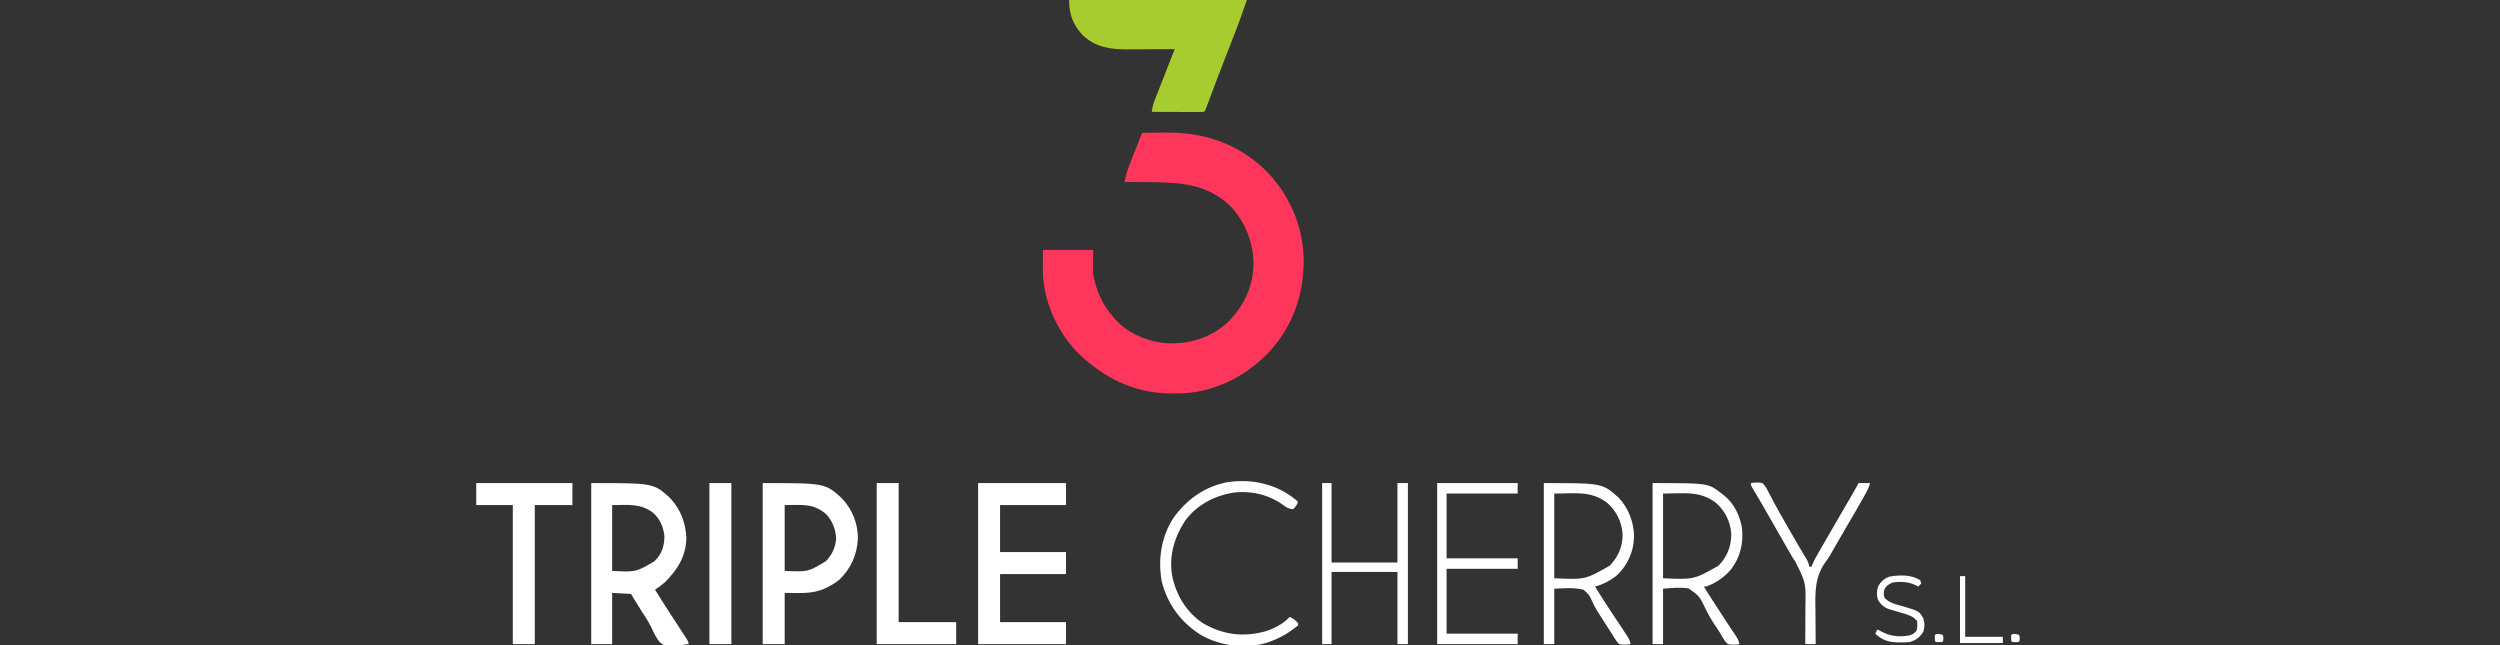<svg width="93" height="24" viewBox="0 0 93 24" fill="none" xmlns="http://www.w3.org/2000/svg">
<rect x="0" y="0" width="93" height="24" fill="#333333" stroke="none"/>
<g clip-path="url(#clip0_4138_138860)">
<path d="M42.494 4.94C42.708 4.937 42.922 4.935 43.137 4.934C43.209 4.933 43.282 4.932 43.354 4.931C44.762 4.912 46.031 5.33 47.057 6.316C47.953 7.2 48.472 8.388 48.498 9.645C48.506 10.969 48.081 12.188 47.154 13.154C46.558 13.757 45.867 14.198 45.054 14.446C45.023 14.455 44.993 14.464 44.961 14.474C44.53 14.597 44.099 14.64 43.651 14.638C43.582 14.637 43.582 14.637 43.512 14.637C42.158 14.618 41.003 14.028 40.056 13.083C39.3 12.289 38.8 11.153 38.794 10.052C38.794 10.01 38.794 9.968 38.793 9.925C38.794 9.716 38.796 9.506 38.798 9.297C39.414 9.297 40.031 9.297 40.665 9.297C40.665 9.592 40.665 9.887 40.665 10.191C40.776 10.813 41.015 11.356 41.443 11.825C41.474 11.861 41.474 11.861 41.504 11.897C41.985 12.427 42.746 12.73 43.447 12.771C44.26 12.8 45.011 12.571 45.629 12.03C46.237 11.451 46.602 10.72 46.628 9.876C46.64 9.042 46.33 8.253 45.753 7.647C44.913 6.865 43.95 6.784 42.861 6.778C42.761 6.777 42.661 6.776 42.561 6.774C42.318 6.772 42.075 6.77 41.832 6.768C41.879 6.529 41.945 6.307 42.035 6.08C42.047 6.05 42.059 6.02 42.072 5.988C42.109 5.892 42.147 5.797 42.185 5.701C42.211 5.636 42.236 5.571 42.261 5.505C42.446 5.036 42.446 5.036 42.494 4.94Z" fill="#FF365C"/>
<path d="M39.771 0C41.953 0 44.135 0 46.383 0C46.071 0.892 46.071 0.892 45.942 1.22C45.927 1.258 45.913 1.295 45.898 1.333C45.867 1.412 45.837 1.491 45.806 1.569C45.725 1.777 45.644 1.984 45.563 2.192C45.539 2.254 45.539 2.254 45.514 2.317C45.335 2.778 45.16 3.241 44.987 3.705C44.971 3.747 44.971 3.747 44.955 3.791C44.926 3.866 44.898 3.941 44.87 4.017C44.828 4.123 44.828 4.123 44.789 4.162C44.728 4.166 44.667 4.167 44.606 4.166C44.567 4.166 44.528 4.166 44.488 4.166C44.445 4.166 44.403 4.166 44.359 4.166C44.316 4.166 44.273 4.166 44.229 4.166C44.09 4.165 43.952 4.165 43.814 4.165C43.72 4.164 43.627 4.164 43.533 4.164C43.303 4.164 43.074 4.163 42.844 4.162C42.866 4.001 42.903 3.86 42.962 3.709C42.978 3.667 42.995 3.625 43.011 3.582C43.029 3.537 43.047 3.493 43.065 3.446C43.083 3.4 43.101 3.354 43.12 3.306C43.168 3.184 43.216 3.061 43.264 2.939C43.313 2.814 43.362 2.689 43.411 2.563C43.507 2.318 43.603 2.073 43.699 1.828C43.673 1.828 43.647 1.829 43.62 1.829C43.346 1.83 43.071 1.832 42.797 1.832C42.694 1.833 42.592 1.833 42.49 1.834C42.342 1.835 42.195 1.835 42.047 1.836C42.002 1.836 41.957 1.837 41.911 1.837C41.293 1.837 40.741 1.75 40.276 1.31C39.915 0.914 39.771 0.534 39.771 0Z" fill="#A6CC2F"/>
<path d="M21.994 17.971C24.315 17.971 24.315 17.971 24.925 18.525C25.323 18.945 25.511 19.46 25.534 20.032C25.505 20.722 25.205 21.185 24.733 21.661C24.617 21.764 24.495 21.85 24.367 21.938C24.632 22.369 24.907 22.794 25.185 23.217C25.263 23.335 25.34 23.453 25.417 23.572C25.438 23.604 25.459 23.636 25.48 23.669C25.612 23.874 25.612 23.874 25.612 23.961C24.805 24.077 24.805 24.077 24.557 23.904C24.41 23.738 24.322 23.538 24.23 23.338C24.123 23.122 23.989 22.923 23.859 22.721C23.81 22.643 23.761 22.564 23.712 22.486C23.68 22.436 23.68 22.436 23.649 22.384C23.589 22.288 23.531 22.191 23.473 22.094C23.241 22.081 23.01 22.068 22.772 22.055C22.772 22.684 22.772 23.313 22.772 23.961C22.516 23.961 22.259 23.961 21.994 23.961C21.994 21.984 21.994 20.008 21.994 17.971ZM22.772 18.788C22.772 19.596 22.772 20.405 22.772 21.238C23.657 21.283 23.657 21.283 24.339 20.882C24.361 20.858 24.383 20.835 24.406 20.81C24.425 20.79 24.445 20.77 24.464 20.749C24.651 20.521 24.718 20.235 24.716 19.944C24.679 19.594 24.55 19.298 24.282 19.064C23.796 18.721 23.407 18.788 22.772 18.788Z" fill="white"/>
<path d="M36.386 17.971C37.465 17.971 38.543 17.971 39.654 17.971C39.654 18.24 39.654 18.51 39.654 18.788C38.845 18.788 38.036 18.788 37.203 18.788C37.203 19.365 37.203 19.943 37.203 20.538C38.012 20.538 38.821 20.538 39.654 20.538C39.654 20.808 39.654 21.077 39.654 21.355C38.845 21.355 38.036 21.355 37.203 21.355C37.203 21.945 37.203 22.536 37.203 23.144C38.012 23.144 38.821 23.144 39.654 23.144C39.654 23.414 39.654 23.683 39.654 23.961C38.576 23.961 37.497 23.961 36.386 23.961C36.386 21.984 36.386 20.008 36.386 17.971Z" fill="white"/>
<path d="M28.373 17.971C30.699 17.971 30.699 17.971 31.334 18.553C31.706 18.957 31.909 19.465 31.915 20.011C31.887 20.627 31.661 21.146 31.215 21.573C31.078 21.68 30.94 21.763 30.785 21.841C30.76 21.854 30.735 21.866 30.71 21.88C30.216 22.113 29.736 22.055 29.19 22.055C29.19 22.684 29.19 23.313 29.19 23.961C28.921 23.961 28.651 23.961 28.373 23.961C28.373 21.984 28.373 20.008 28.373 17.971ZM29.19 18.788C29.19 19.596 29.19 20.405 29.19 21.238C30.058 21.277 30.058 21.277 30.721 20.877C30.961 20.627 31.079 20.37 31.106 20.025C31.084 19.689 30.971 19.391 30.746 19.138C30.259 18.717 29.881 18.788 29.19 18.788Z" fill="white"/>
<path d="M17.716 17.971C18.896 17.971 20.078 17.971 21.294 17.971C21.294 18.24 21.294 18.51 21.294 18.788C20.832 18.788 20.37 18.788 19.894 18.788C19.894 20.495 19.894 22.202 19.894 23.961C19.624 23.961 19.355 23.961 19.077 23.961C19.077 22.254 19.077 20.547 19.077 18.788C18.628 18.788 18.178 18.788 17.716 18.788C17.716 18.518 17.716 18.249 17.716 17.971Z" fill="white"/>
<path d="M32.614 17.971C32.883 17.971 33.153 17.971 33.43 17.971C33.43 19.678 33.43 21.385 33.43 23.144C34.136 23.144 34.842 23.144 35.57 23.144C35.57 23.414 35.57 23.683 35.57 23.961C34.594 23.961 33.619 23.961 32.614 23.961C32.614 21.984 32.614 20.008 32.614 17.971Z" fill="white"/>
<path d="M57.43 17.971C59.607 17.971 59.607 17.971 60.219 18.518C60.584 18.912 60.77 19.408 60.788 19.942C60.785 19.998 60.781 20.054 60.776 20.11C60.773 20.142 60.77 20.174 60.767 20.207C60.707 20.671 60.465 21.124 60.114 21.433C59.87 21.617 59.631 21.74 59.336 21.822C59.524 22.126 59.713 22.429 59.913 22.726C60.072 22.965 60.231 23.203 60.389 23.443C60.411 23.477 60.434 23.51 60.457 23.545C60.477 23.576 60.498 23.608 60.519 23.641C60.538 23.669 60.556 23.697 60.575 23.726C60.62 23.805 60.642 23.873 60.659 23.961C60.51 23.985 60.38 23.991 60.231 23.961C60.16 23.89 60.16 23.89 60.099 23.794C60.077 23.759 60.054 23.724 60.03 23.687C60.007 23.649 59.983 23.611 59.959 23.572C59.91 23.496 59.86 23.421 59.811 23.345C59.774 23.286 59.774 23.286 59.736 23.226C59.682 23.142 59.628 23.058 59.573 22.975C59.449 22.784 59.332 22.599 59.239 22.391C59.119 22.128 59.119 22.128 58.908 21.938C58.547 21.849 58.19 21.884 57.819 21.899C57.819 22.58 57.819 23.26 57.819 23.961C57.691 23.961 57.563 23.961 57.43 23.961C57.43 21.984 57.43 20.008 57.43 17.971ZM57.819 18.36C57.819 19.399 57.819 20.439 57.819 21.511C58.968 21.564 58.968 21.564 59.886 21.04C60.214 20.69 60.372 20.319 60.36 19.837C60.314 19.389 60.127 19.006 59.789 18.706C59.177 18.247 58.613 18.36 57.819 18.36Z" fill="white"/>
<path d="M61.476 17.971C63.55 17.971 63.55 17.971 64.043 18.36C64.07 18.38 64.096 18.4 64.124 18.42C64.51 18.729 64.723 19.17 64.803 19.652C64.862 20.216 64.735 20.741 64.386 21.192C64.132 21.483 63.825 21.695 63.459 21.822C63.434 21.822 63.408 21.822 63.382 21.822C63.471 21.963 63.561 22.104 63.651 22.245C63.693 22.309 63.693 22.309 63.735 22.376C63.885 22.611 64.037 22.845 64.191 23.078C64.206 23.101 64.221 23.124 64.237 23.148C64.311 23.259 64.384 23.37 64.458 23.482C64.485 23.522 64.511 23.562 64.539 23.603C64.562 23.639 64.586 23.674 64.61 23.71C64.66 23.797 64.687 23.864 64.704 23.961C64.555 23.985 64.424 23.992 64.276 23.961C64.151 23.854 64.084 23.714 64.004 23.572C63.974 23.526 63.944 23.479 63.914 23.433C63.898 23.408 63.881 23.383 63.864 23.358C63.829 23.303 63.793 23.25 63.757 23.196C63.64 23.02 63.541 22.843 63.448 22.653C63.225 22.182 63.225 22.182 62.819 21.891C62.488 21.838 62.207 21.872 61.865 21.899C61.865 22.58 61.865 23.26 61.865 23.961C61.736 23.961 61.608 23.961 61.476 23.961C61.476 21.984 61.476 20.008 61.476 17.971ZM61.865 18.36C61.865 19.399 61.865 20.439 61.865 21.511C63.012 21.562 63.012 21.562 63.929 21.044C64.257 20.703 64.41 20.312 64.403 19.842C64.364 19.392 64.171 19.006 63.834 18.706C63.222 18.247 62.658 18.36 61.865 18.36Z" fill="white"/>
<path d="M49.184 17.971C49.3 17.971 49.415 17.971 49.534 17.971C49.534 18.946 49.534 19.922 49.534 20.927C50.343 20.927 51.151 20.927 51.985 20.927C51.985 19.951 51.985 18.976 51.985 17.971C52.113 17.971 52.242 17.971 52.374 17.971C52.374 19.948 52.374 21.924 52.374 23.961C52.245 23.961 52.117 23.961 51.985 23.961C51.985 23.075 51.985 22.19 51.985 21.277C51.176 21.277 50.367 21.277 49.534 21.277C49.534 22.163 49.534 23.049 49.534 23.961C49.419 23.961 49.303 23.961 49.184 23.961C49.184 21.984 49.184 20.008 49.184 17.971Z" fill="white"/>
<path d="M53.463 17.971C54.451 17.971 55.439 17.971 56.458 17.971C56.458 18.099 56.458 18.228 56.458 18.36C55.585 18.36 54.712 18.36 53.813 18.36C53.813 19.156 53.813 19.951 53.813 20.771C54.686 20.771 55.559 20.771 56.458 20.771C56.458 20.9 56.458 21.028 56.458 21.16C55.585 21.16 54.712 21.16 53.813 21.16C53.813 21.956 53.813 22.752 53.813 23.572C54.686 23.572 55.559 23.572 56.458 23.572C56.458 23.701 56.458 23.829 56.458 23.961C55.469 23.961 54.481 23.961 53.463 23.961C53.463 21.984 53.463 20.008 53.463 17.971Z" fill="white"/>
<path d="M48.202 18.591C48.231 18.617 48.26 18.644 48.289 18.671C48.24 18.782 48.195 18.872 48.095 18.943C47.936 18.928 47.847 18.875 47.723 18.778C47.182 18.388 46.495 18.238 45.837 18.332C45.152 18.454 44.502 18.8 44.088 19.371C43.682 19.992 43.474 20.692 43.608 21.437C43.758 22.147 44.137 22.779 44.749 23.183C45.489 23.61 46.216 23.709 47.044 23.494C47.383 23.392 47.736 23.212 47.978 22.95C48.109 23.006 48.196 23.076 48.289 23.183C48.289 23.209 48.289 23.235 48.289 23.261C47.96 23.539 47.608 23.741 47.2 23.883C47.163 23.896 47.125 23.91 47.086 23.923C46.309 24.147 45.431 24.028 44.726 23.652C43.964 23.191 43.453 22.524 43.223 21.656C43.065 20.829 43.194 19.964 43.66 19.255C44.149 18.579 44.807 18.11 45.63 17.942C46.546 17.798 47.475 17.992 48.202 18.591Z" fill="white"/>
<path d="M26.39 17.971C26.66 17.971 26.929 17.971 27.207 17.971C27.207 19.948 27.207 21.924 27.207 23.961C26.937 23.961 26.668 23.961 26.39 23.961C26.39 21.984 26.39 20.008 26.39 17.971Z" fill="white"/>
<path d="M65.132 17.971C65.281 17.946 65.412 17.938 65.56 17.971C65.683 18.083 65.747 18.222 65.82 18.369C65.866 18.456 65.913 18.542 65.959 18.628C65.983 18.673 66.007 18.718 66.031 18.765C66.14 18.974 66.259 19.177 66.376 19.381C66.416 19.449 66.455 19.517 66.494 19.586C66.623 19.813 66.753 20.039 66.886 20.265C66.911 20.307 66.936 20.35 66.962 20.394C67.01 20.475 67.058 20.556 67.106 20.637C67.138 20.691 67.138 20.691 67.17 20.746C67.189 20.777 67.208 20.809 67.227 20.841C67.269 20.922 67.293 20.993 67.31 21.083C67.336 21.083 67.362 21.083 67.388 21.083C67.399 21.054 67.41 21.026 67.421 20.997C67.463 20.895 67.511 20.802 67.565 20.706C67.585 20.671 67.605 20.637 67.625 20.601C67.646 20.563 67.668 20.526 67.69 20.487C67.723 20.428 67.723 20.428 67.758 20.367C67.96 20.011 68.167 19.657 68.374 19.303C68.53 19.036 68.685 18.769 68.84 18.501C68.865 18.457 68.89 18.413 68.916 18.368C68.94 18.327 68.963 18.286 68.987 18.245C69.019 18.191 69.019 18.191 69.05 18.136C69.081 18.081 69.111 18.026 69.139 17.971C69.28 17.971 69.421 17.971 69.566 17.971C69.524 18.141 69.45 18.276 69.365 18.428C69.347 18.458 69.33 18.489 69.313 18.52C69.125 18.853 68.932 19.183 68.739 19.513C68.567 19.806 68.397 20.1 68.228 20.394C68.206 20.433 68.184 20.471 68.161 20.511C68.138 20.552 68.115 20.593 68.092 20.636C68.034 20.737 67.969 20.829 67.899 20.922C67.505 21.476 67.524 22.046 67.535 22.697C67.537 22.84 67.537 22.983 67.537 23.126C67.537 23.404 67.539 23.683 67.544 23.961C67.415 23.961 67.287 23.961 67.155 23.961C67.155 23.931 67.156 23.902 67.156 23.871C67.159 23.588 67.16 23.305 67.16 23.022C67.159 22.876 67.16 22.731 67.162 22.585C67.179 21.674 67.179 21.674 66.776 20.875C66.701 20.777 66.643 20.671 66.583 20.563C66.561 20.525 66.539 20.487 66.517 20.448C66.495 20.41 66.473 20.371 66.45 20.331C66.425 20.289 66.401 20.247 66.376 20.204C66.244 19.974 66.112 19.745 65.981 19.515C65.968 19.492 65.954 19.468 65.941 19.444C65.887 19.35 65.834 19.257 65.781 19.163C65.603 18.852 65.424 18.542 65.239 18.235C65.132 18.057 65.132 18.057 65.132 17.971Z" fill="white"/>
<path d="M71.434 21.588C71.453 21.646 71.453 21.646 71.472 21.705C71.434 21.744 71.395 21.782 71.356 21.822C71.337 21.811 71.319 21.799 71.3 21.788C71.02 21.639 70.734 21.628 70.422 21.666C70.273 21.727 70.205 21.759 70.114 21.892C70.065 22.037 70.061 22.106 70.111 22.25C70.246 22.376 70.364 22.434 70.541 22.483C70.586 22.496 70.63 22.509 70.675 22.522C70.72 22.535 70.765 22.548 70.811 22.561C71.392 22.735 71.392 22.735 71.545 22.996C71.599 23.178 71.608 23.313 71.55 23.494C71.431 23.701 71.274 23.816 71.045 23.883C70.929 23.899 70.816 23.9 70.699 23.898C70.668 23.898 70.638 23.897 70.606 23.897C70.254 23.888 70.018 23.816 69.761 23.572C69.787 23.521 69.812 23.47 69.839 23.417C69.872 23.433 69.872 23.433 69.906 23.45C69.935 23.465 69.964 23.479 69.994 23.494C70.034 23.515 70.034 23.515 70.074 23.536C70.386 23.681 70.726 23.703 71.062 23.629C71.161 23.591 71.228 23.547 71.295 23.465C71.327 23.338 71.331 23.235 71.317 23.105C71.216 22.983 71.126 22.925 70.977 22.874C70.921 22.855 70.921 22.855 70.864 22.835C70.767 22.805 70.671 22.776 70.574 22.748C70.546 22.74 70.519 22.732 70.491 22.724C70.436 22.708 70.382 22.693 70.328 22.678C70.112 22.615 69.986 22.515 69.866 22.326C69.807 22.162 69.809 21.986 69.865 21.822C69.961 21.637 70.096 21.517 70.293 21.449C70.653 21.384 71.122 21.373 71.434 21.588Z" fill="white"/>
<path d="M72.912 21.433C72.976 21.433 73.04 21.433 73.106 21.433C73.106 22.177 73.106 22.922 73.106 23.689C73.568 23.689 74.03 23.689 74.506 23.689C74.506 23.766 74.506 23.843 74.506 23.922C73.98 23.922 73.454 23.922 72.912 23.922C72.912 23.101 72.912 22.279 72.912 21.433Z" fill="white"/>
<path d="M75.09 23.611C75.129 23.65 75.129 23.65 75.134 23.747C75.129 23.844 75.129 23.844 75.09 23.883C74.973 23.888 74.973 23.888 74.856 23.883C74.818 23.844 74.818 23.844 74.815 23.725C74.816 23.688 74.817 23.65 74.818 23.611C74.922 23.559 74.979 23.583 75.09 23.611Z" fill="white"/>
<path d="M72.25 23.611C72.289 23.65 72.289 23.65 72.294 23.747C72.289 23.844 72.289 23.844 72.25 23.883C72.134 23.888 72.134 23.888 72.017 23.883C71.978 23.844 71.978 23.844 71.976 23.725C71.976 23.688 71.977 23.65 71.978 23.611C72.082 23.559 72.14 23.583 72.25 23.611Z" fill="white"/>
</g>
<defs>
<clipPath id="clip0_4138_138860">
<rect width="57.569" height="24" fill="white" transform="translate(17.716)"/>
</clipPath>
</defs>
</svg>
